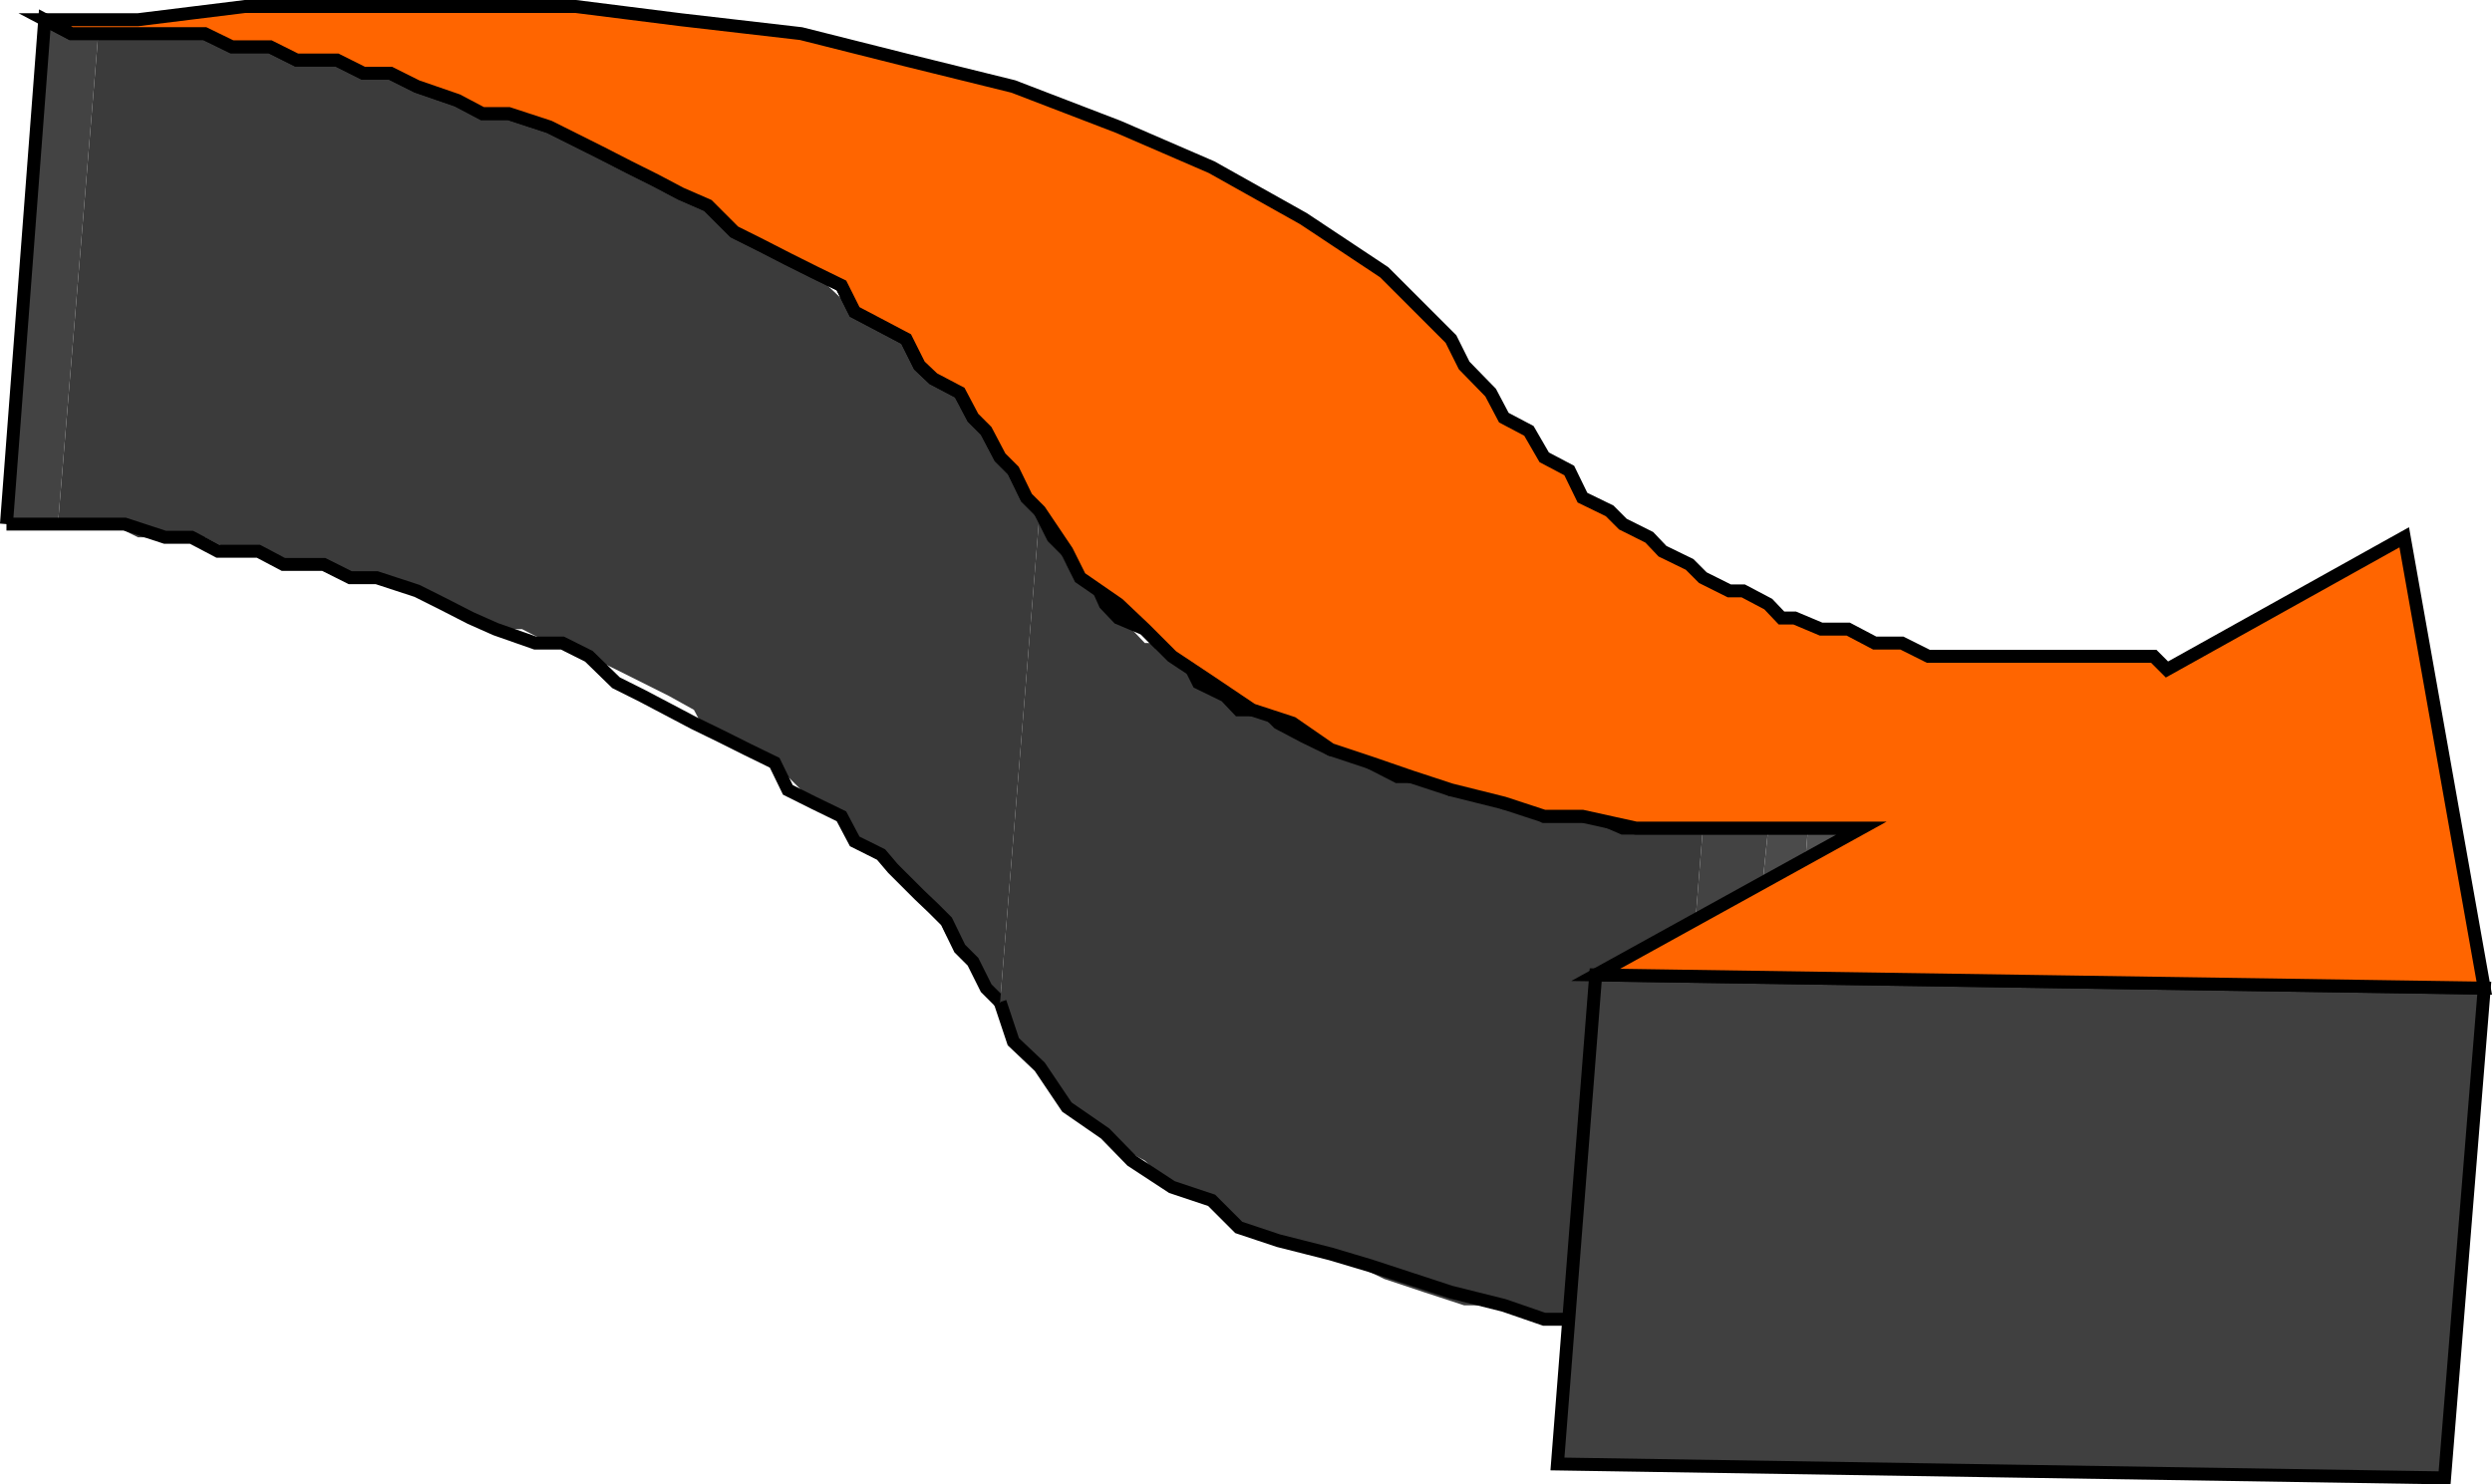 <svg xmlns="http://www.w3.org/2000/svg" width="358.141" height="213.374"><path fill="#434343" d="m.927 75.332 5.5-72.5H8.33l3.8 2h2l-5.8 70.5H.927"/><path fill="#3b3b3b" d="m8.33 75.332 5.8-70.5h13.4l3.8 1.899h7.5l5.7 1.898h3.898l3.801 1.903h5.8l3.802 1.898 3.898 2 3.602 1.902h3.8l5.797 1.899 3.801 1.898 3.8 1.903 3.9 2 3.8 1.898 3.602 1.902 3.898 1.7 3.8 1.898 1.9 1.902 3.902 1.899 3.8 2 3.797 3.8 2 1.899 3.801 1.902 3.602 2 1.898 3.797 3.902 1.903 1.899 1.898 1.898 3.902 1.903 1.7 1.898 1.898 2 3.8 1.902 1.9 1.899 3.902 1.898 1.898-5.699 70.602-2-2-1.898-3.801-1.903-1.899-1.898-1.902-1.899-3.898-2-1.903-1.902-1.898-3.598-3.899-1.902-1.902-3.8-1.898-2-3.602-3.798-1.898-1.902-1.903-3.898-2-7.602-3.797-2-3.8-3.598-2-3.8-1.903-3.801-1.898-3.899-1.899-5.703-1.902-3.898-2h-3.8l-3.599-1.598-3.902-2-3.8-1.902-3.798-1.898h-5.8l-3.801-1.903h-3.9l-3.8-1.898h-5.5l-3.903-2H19.83l-3.801-1.899h-7.7"/><path fill="none" stroke="#000" stroke-miterlimit="10" stroke-width="1.86" d="m.927 75.332 5.5-72.5 3.801 2h19.2l3.902 1.899h5.5l3.8 1.898h5.797l3.801 1.903h3.902l3.797 1.898 5.801 2 3.602 1.902h3.8l5.797 1.899 3.801 1.898 3.8 1.903 3.9 2 3.8 1.898 3.602 1.902 3.898 1.7 3.8 3.8 3.802 1.899 3.898 2 3.8 1.898 3.9 1.903 1.902 3.8 3.8 2 3.598 1.899 1.902 3.8 2 1.899 3.797 2 1.903 3.602 1.898 1.898 2 3.8 1.902 1.9 1.899 3.902 1.898 1.898m-5.699 70.602-2-2-1.898-3.801-1.903-1.899-1.898-3.902-1.899-1.898-2-1.903-3.8-3.797-1.7-2-3.8-1.902-1.903-3.598-3.898-1.902-3.8-1.898-1.9-3.903-3.902-1.898-3.797-1.899-3.902-1.902-3.598-1.898-3.8-2-3.801-1.903-3.899-3.797-3.8-1.902h-3.903l-5.699-2-3.598-1.598-3.902-2-3.8-1.902-5.798-1.898h-3.8l-3.801-1.903h-5.8l-3.599-1.898h-5.8l-3.801-2h-3.8l-5.802-1.899h-17"/><path fill="#3b3b3b" d="m143.728 144.032 5.7-70.602 1.902 1.902v1.899l2 3.898 1.898 1.903 1.902 1.898 1.7 1.902 1.898 2 1.902 1.598 1.899 2h2l1.898 1.902 1.903 1.899 3.8 1.898 2 1.903 1.899 2h1.898l3.801 1.898 2 1.902h1.602l3.898 1.899h1.902l3.797 1.898h2l3.801 2h1.902l3.899 1.903h1.898l3.801 1.898h5.5l2.2 1.902h5.5l3.902 1.7h13.398l-5.8 72.5-5.7-1.903h-11.3l-5.798-2h-5.703l-5.797-1.898-5.703-1.899-3.898-1.902-5.5-1.7-5.8-1.898-5.7-1.902-3.899-3.898-5.703-1.903-3.898-3.797-3.8-2-5.5-3.8-3.9-3.801-1.902-3.899-3.797-3.601-1.902-5.7"/><path fill="#434343" d="m238.927 191.532 5.801-72.5h9.402l-7.5 72.5h-7.703"/><path fill="#4b4b4b" d="m246.63 191.532 7.5-72.5h5.7l-5.7 72.5h-7.5"/><path fill="#525252" d="m254.13 191.532 5.7-72.5h5.8l-7.703 70.597v1.903h-3.797"/><path fill="#5b5b5b" d="m257.927 189.63 7.703-70.598h1.899l-5.8 70.597h-3.802"/><path fill="none" stroke="#000" stroke-miterlimit="10" stroke-width="1.86" d="m149.427 73.43 1.903 3.8 5.8 5.802 1.7 3.8 1.898 2 3.8 1.598 2 2 3.802 1.902 1.898 3.797 3.902 1.903 1.899 2h3.8l1.9 1.898 3.6 1.902 3.9 1.899h3.8l1.898 1.898 3.903 2h3.8l3.899 1.903h3.8l3.801 1.898h3.598l2.2 1.902h7.402l3.898 1.7h34.3l-5.8 70.597-3.8 1.903h-17l-5.798-1.903h-13.203l-5.797-2-7.601-1.898-5.8-1.899-5.802-1.902-5.699-1.7-7.5-1.898-5.7-1.902-3.898-3.898-5.703-1.903-5.797-3.797-3.8-3.902-5.5-3.8-3.903-5.798-3.797-3.601-1.902-5.7"/><path fill="#404040" d="m223.83 210.43 5.5-70.3 127.699 1.902-5.7 70.398-127.5-2"/><path fill="none" stroke="#000" stroke-miterlimit="10" stroke-width="1.86" d="m223.83 210.43 5.5-70.3 127.699 1.902-5.7 70.398zm0 0"/><path fill="#ff6500" d="m345.529 77.23 11.5 64.802-127.7-1.903 38.2-21.097H235.13l-7.703-1.7h-5.5l-5.797-1.902-7.601-1.898-5.8-1.903-5.802-2-5.699-1.898-5.5-3.801-5.8-1.898-5.798-3.903-5.703-3.797-3.898-3.902-3.8-3.598-5.5-3.8-1.9-3.801-3.902-5.801-1.898-1.898-1.899-3.903-1.902-1.898-2-3.801-1.898-1.898-1.903-3.602-3.797-2-2-1.898-1.902-3.801-3.598-1.899-3.8-2-1.903-3.8-3.898-1.903-3.8-1.898-3.9-2-3.8-1.899-3.8-3.8-3.9-1.7-3.6-1.902-3.802-1.898-3.898-2-3.8-1.903-3.802-1.898-5.797-1.899h-3.8l-3.602-1.902-5.8-2-3.798-1.898h-3.902l-3.8-1.903H42.63l-3.8-1.898h-5.5l-3.903-1.899H10.228l-3.8-2H19.83L35.228.93h47.5L97.83 2.832l17.3 2 15.098 3.797 15.402 3.801 15.098 5.8 13.402 5.802 13.2 7.398 11.597 7.7 9.602 9.6 1.898 3.802 3.801 3.898 1.902 3.602 3.598 1.898 2.2 3.8 3.6 1.9 1.9 3.902 3.902 1.898 1.898 1.902 3.8 1.899 1.9 2 3.902 1.898 1.898 1.903 3.8 1.898h2l3.602 1.902 1.899 2h1.898l3.801 1.598h3.902l3.797 2h3.903l3.8 1.902h32.399l1.898 1.899 34.102-19"/><path fill="none" stroke="#000" stroke-miterlimit="10" stroke-width="1.86" d="m345.529 77.23 11.5 64.802-127.7-1.903 38.2-21.097H235.13l-7.703-1.7h-5.5l-5.797-1.902-7.601-1.898-5.8-1.903-5.802-2-5.699-1.898-5.5-3.801-5.8-1.898-5.798-3.903-5.703-3.797-3.898-3.902-3.8-3.598-5.5-3.8-1.9-3.801-3.902-5.801-1.898-1.898-1.899-3.903-1.902-1.898-2-3.801-1.898-1.898-1.903-3.602-3.797-2-2-1.898-1.902-3.801-3.598-1.899-3.8-2-1.903-3.8-3.898-1.903-3.8-1.898-3.9-2-3.8-1.899-3.8-3.8-3.9-1.7-3.6-1.902-3.802-1.898-3.898-2-3.8-1.903-3.802-1.898-5.797-1.899h-3.8l-3.602-1.902-5.8-2-3.798-1.898h-3.902l-3.8-1.903H42.63l-3.8-1.898h-5.5l-3.903-1.899H10.228l-3.8-2H19.83L35.228.93h47.5L97.83 2.832l17.3 2 15.098 3.797 15.402 3.801 15.098 5.8 13.402 5.802 13.2 7.398 11.597 7.7 9.602 9.6 1.898 3.802 3.801 3.898 1.902 3.602 3.598 1.898 2.2 3.8 3.6 1.9 1.9 3.902 3.902 1.898 1.898 1.902 3.8 1.899 1.9 2 3.902 1.898 1.898 1.903 3.8 1.898h2l3.602 1.902 1.899 2h1.898l3.801 1.598h3.902l3.797 2h3.903l3.8 1.902h32.399l1.898 1.899zm0 0"/></svg>
